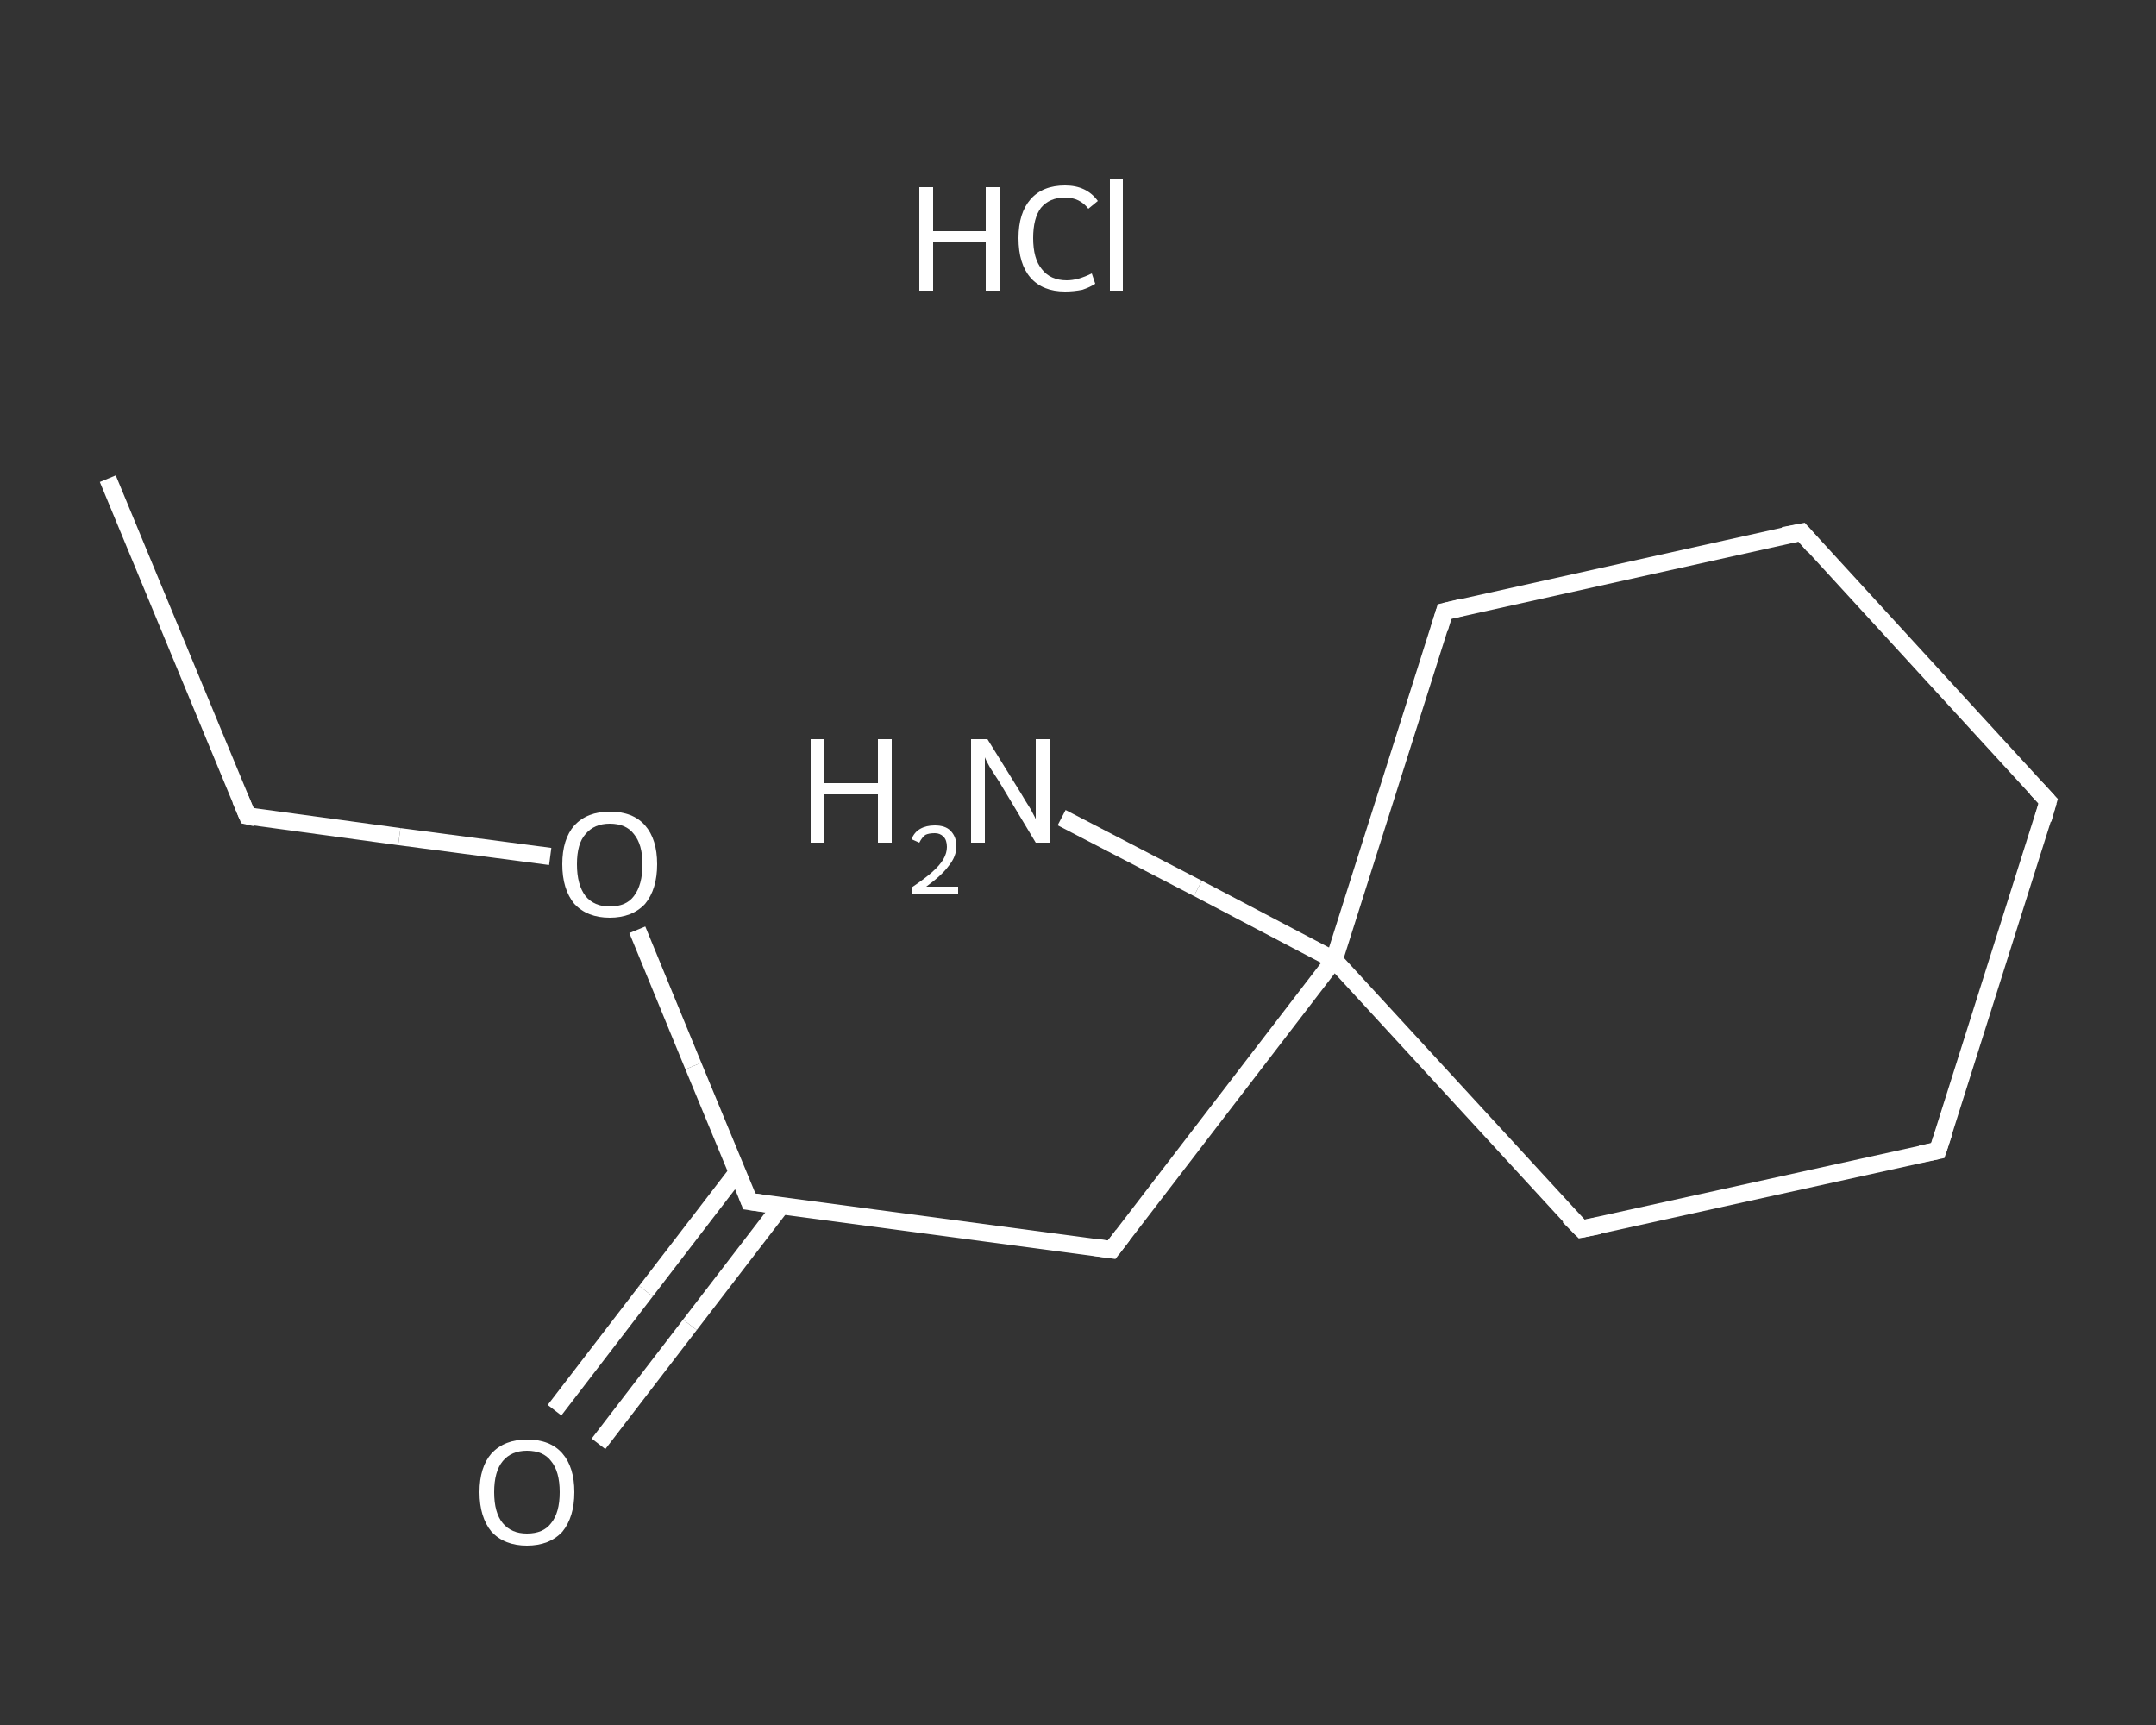 <?xml version='1.0' encoding='iso-8859-1'?>
<svg version='1.1' baseProfile='full'
              xmlns='http://www.w3.org/2000/svg'
                      xmlns:rdkit='http://www.rdkit.org/xml'
                      xmlns:xlink='http://www.w3.org/1999/xlink'
                  xml:space='preserve'
width='250px' height='200px' viewBox='0 0 250 200'>
<rect x="0" y="0" width="250" height="200" fill="#333333" stroke="none"/>
<!-- END OF HEADER -->
<rect style='opacity:1.0;fill:transparent;stroke:none' width='250.0' height='200.0' x='0.0' y='0.0'> </rect>
<path class='bond-0 atom-0 atom-1' d='M 12.5,55.5 L 28.7,94.6' style='fill:none;fill-rule:evenodd;stroke:#FFFFFF;stroke-width:2.0px;stroke-linecap:butt;stroke-linejoin:miter;stroke-opacity:1' />
<path class='bond-1 atom-1 atom-2' d='M 28.7,94.6 L 46.3,97.0' style='fill:none;fill-rule:evenodd;stroke:#FFFFFF;stroke-width:2.0px;stroke-linecap:butt;stroke-linejoin:miter;stroke-opacity:1' />
<path class='bond-1 atom-1 atom-2' d='M 46.3,97.0 L 63.8,99.3' style='fill:none;fill-rule:evenodd;stroke:#FFFFFF;stroke-width:2.0px;stroke-linecap:butt;stroke-linejoin:miter;stroke-opacity:1' />
<path class='bond-2 atom-2 atom-3' d='M 73.9,107.8 L 80.4,123.6' style='fill:none;fill-rule:evenodd;stroke:#FFFFFF;stroke-width:2.0px;stroke-linecap:butt;stroke-linejoin:miter;stroke-opacity:1' />
<path class='bond-2 atom-2 atom-3' d='M 80.4,123.6 L 86.9,139.3' style='fill:none;fill-rule:evenodd;stroke:#FFFFFF;stroke-width:2.0px;stroke-linecap:butt;stroke-linejoin:miter;stroke-opacity:1' />
<path class='bond-3 atom-3 atom-4' d='M 85.5,135.9 L 74.9,149.7' style='fill:none;fill-rule:evenodd;stroke:#FFFFFF;stroke-width:2.0px;stroke-linecap:butt;stroke-linejoin:miter;stroke-opacity:1' />
<path class='bond-3 atom-3 atom-4' d='M 74.9,149.7 L 64.3,163.5' style='fill:none;fill-rule:evenodd;stroke:#FFFFFF;stroke-width:2.0px;stroke-linecap:butt;stroke-linejoin:miter;stroke-opacity:1' />
<path class='bond-3 atom-3 atom-4' d='M 90.6,139.8 L 80.0,153.6' style='fill:none;fill-rule:evenodd;stroke:#FFFFFF;stroke-width:2.0px;stroke-linecap:butt;stroke-linejoin:miter;stroke-opacity:1' />
<path class='bond-3 atom-3 atom-4' d='M 80.0,153.6 L 69.4,167.4' style='fill:none;fill-rule:evenodd;stroke:#FFFFFF;stroke-width:2.0px;stroke-linecap:butt;stroke-linejoin:miter;stroke-opacity:1' />
<path class='bond-4 atom-3 atom-5' d='M 86.9,139.3 L 128.9,144.9' style='fill:none;fill-rule:evenodd;stroke:#FFFFFF;stroke-width:2.0px;stroke-linecap:butt;stroke-linejoin:miter;stroke-opacity:1' />
<path class='bond-5 atom-5 atom-6' d='M 128.9,144.9 L 154.7,111.3' style='fill:none;fill-rule:evenodd;stroke:#FFFFFF;stroke-width:2.0px;stroke-linecap:butt;stroke-linejoin:miter;stroke-opacity:1' />
<path class='bond-6 atom-6 atom-7' d='M 154.7,111.3 L 138.9,103.0' style='fill:none;fill-rule:evenodd;stroke:#FFFFFF;stroke-width:2.0px;stroke-linecap:butt;stroke-linejoin:miter;stroke-opacity:1' />
<path class='bond-6 atom-6 atom-7' d='M 138.9,103.0 L 123.1,94.8' style='fill:none;fill-rule:evenodd;stroke:#FFFFFF;stroke-width:2.0px;stroke-linecap:butt;stroke-linejoin:miter;stroke-opacity:1' />
<path class='bond-7 atom-6 atom-8' d='M 154.7,111.3 L 167.5,70.9' style='fill:none;fill-rule:evenodd;stroke:#FFFFFF;stroke-width:2.0px;stroke-linecap:butt;stroke-linejoin:miter;stroke-opacity:1' />
<path class='bond-8 atom-8 atom-9' d='M 167.5,70.9 L 208.9,61.7' style='fill:none;fill-rule:evenodd;stroke:#FFFFFF;stroke-width:2.0px;stroke-linecap:butt;stroke-linejoin:miter;stroke-opacity:1' />
<path class='bond-9 atom-9 atom-10' d='M 208.9,61.7 L 237.5,92.9' style='fill:none;fill-rule:evenodd;stroke:#FFFFFF;stroke-width:2.0px;stroke-linecap:butt;stroke-linejoin:miter;stroke-opacity:1' />
<path class='bond-10 atom-10 atom-11' d='M 237.5,92.9 L 224.7,133.4' style='fill:none;fill-rule:evenodd;stroke:#FFFFFF;stroke-width:2.0px;stroke-linecap:butt;stroke-linejoin:miter;stroke-opacity:1' />
<path class='bond-11 atom-11 atom-12' d='M 224.7,133.4 L 183.4,142.5' style='fill:none;fill-rule:evenodd;stroke:#FFFFFF;stroke-width:2.0px;stroke-linecap:butt;stroke-linejoin:miter;stroke-opacity:1' />
<path class='bond-12 atom-12 atom-6' d='M 183.4,142.5 L 154.7,111.3' style='fill:none;fill-rule:evenodd;stroke:#FFFFFF;stroke-width:2.0px;stroke-linecap:butt;stroke-linejoin:miter;stroke-opacity:1' />
<path d='M 27.9,92.7 L 28.7,94.6 L 29.6,94.8' style='fill:none;stroke:#FFFFFF;stroke-width:2.0px;stroke-linecap:butt;stroke-linejoin:miter;stroke-opacity:1;' />
<path d='M 86.6,138.5 L 86.9,139.3 L 89.0,139.6' style='fill:none;stroke:#FFFFFF;stroke-width:2.0px;stroke-linecap:butt;stroke-linejoin:miter;stroke-opacity:1;' />
<path d='M 126.8,144.6 L 128.9,144.9 L 130.2,143.2' style='fill:none;stroke:#FFFFFF;stroke-width:2.0px;stroke-linecap:butt;stroke-linejoin:miter;stroke-opacity:1;' />
<path d='M 166.9,72.9 L 167.5,70.9 L 169.6,70.4' style='fill:none;stroke:#FFFFFF;stroke-width:2.0px;stroke-linecap:butt;stroke-linejoin:miter;stroke-opacity:1;' />
<path d='M 206.8,62.1 L 208.9,61.7 L 210.3,63.3' style='fill:none;stroke:#FFFFFF;stroke-width:2.0px;stroke-linecap:butt;stroke-linejoin:miter;stroke-opacity:1;' />
<path d='M 236.1,91.4 L 237.5,92.9 L 236.9,95.0' style='fill:none;stroke:#FFFFFF;stroke-width:2.0px;stroke-linecap:butt;stroke-linejoin:miter;stroke-opacity:1;' />
<path d='M 225.4,131.3 L 224.7,133.4 L 222.7,133.8' style='fill:none;stroke:#FFFFFF;stroke-width:2.0px;stroke-linecap:butt;stroke-linejoin:miter;stroke-opacity:1;' />
<path d='M 185.4,142.1 L 183.4,142.5 L 181.9,141.0' style='fill:none;stroke:#FFFFFF;stroke-width:2.0px;stroke-linecap:butt;stroke-linejoin:miter;stroke-opacity:1;' />
<path class='atom-2' d='M 65.2 100.2
Q 65.2 97.3, 66.6 95.7
Q 68.1 94.1, 70.7 94.1
Q 73.4 94.1, 74.8 95.7
Q 76.2 97.3, 76.2 100.2
Q 76.2 103.1, 74.8 104.8
Q 73.3 106.4, 70.7 106.4
Q 68.1 106.4, 66.6 104.8
Q 65.2 103.1, 65.2 100.2
M 70.7 105.1
Q 72.6 105.1, 73.5 103.9
Q 74.5 102.6, 74.5 100.2
Q 74.5 97.9, 73.5 96.7
Q 72.6 95.5, 70.7 95.5
Q 68.9 95.5, 67.9 96.7
Q 66.9 97.8, 66.9 100.2
Q 66.9 102.6, 67.9 103.9
Q 68.9 105.1, 70.7 105.1
' fill='#FFFFFF'/>
<path class='atom-4' d='M 55.6 173.0
Q 55.6 170.1, 57.0 168.5
Q 58.5 166.9, 61.1 166.9
Q 63.8 166.9, 65.2 168.5
Q 66.6 170.1, 66.6 173.0
Q 66.6 175.9, 65.2 177.6
Q 63.7 179.2, 61.1 179.2
Q 58.5 179.2, 57.0 177.6
Q 55.6 175.9, 55.6 173.0
M 61.1 177.8
Q 63.0 177.8, 63.9 176.6
Q 64.9 175.4, 64.9 173.0
Q 64.9 170.6, 63.9 169.4
Q 63.0 168.2, 61.1 168.2
Q 59.3 168.2, 58.3 169.4
Q 57.3 170.6, 57.3 173.0
Q 57.3 175.4, 58.3 176.6
Q 59.3 177.8, 61.1 177.8
' fill='#FFFFFF'/>
<path class='atom-7' d='M 94.0 85.7
L 95.6 85.7
L 95.6 90.8
L 101.8 90.8
L 101.8 85.7
L 103.4 85.7
L 103.4 97.7
L 101.8 97.7
L 101.8 92.1
L 95.6 92.1
L 95.6 97.7
L 94.0 97.7
L 94.0 85.7
' fill='#FFFFFF'/>
<path class='atom-7' d='M 105.7 97.3
Q 106.0 96.5, 106.7 96.1
Q 107.4 95.7, 108.4 95.7
Q 109.6 95.7, 110.2 96.3
Q 110.9 97.0, 110.9 98.1
Q 110.9 99.3, 110.0 100.4
Q 109.2 101.5, 107.4 102.8
L 111.1 102.8
L 111.1 103.7
L 105.7 103.7
L 105.7 102.9
Q 107.2 101.9, 108.1 101.1
Q 109.0 100.3, 109.4 99.6
Q 109.8 98.9, 109.8 98.2
Q 109.8 97.4, 109.4 97.0
Q 109.0 96.6, 108.4 96.6
Q 107.7 96.6, 107.3 96.8
Q 106.9 97.1, 106.6 97.7
L 105.7 97.3
' fill='#FFFFFF'/>
<path class='atom-7' d='M 114.5 85.7
L 118.4 92.0
Q 118.8 92.7, 119.5 93.8
Q 120.1 94.9, 120.1 95.0
L 120.1 85.7
L 121.7 85.7
L 121.7 97.7
L 120.1 97.7
L 115.9 90.7
Q 115.4 89.9, 114.8 89.0
Q 114.3 88.1, 114.2 87.8
L 114.2 97.7
L 112.6 97.7
L 112.6 85.7
L 114.5 85.7
' fill='#FFFFFF'/>
<path class='atom-13' d='M 106.6 21.7
L 108.2 21.7
L 108.2 26.8
L 114.3 26.8
L 114.3 21.7
L 115.9 21.7
L 115.9 33.7
L 114.3 33.7
L 114.3 28.1
L 108.2 28.1
L 108.2 33.7
L 106.6 33.7
L 106.6 21.7
' fill='#FFFFFF'/>
<path class='atom-13' d='M 118.1 27.6
Q 118.1 24.7, 119.5 23.1
Q 120.9 21.5, 123.5 21.5
Q 126.0 21.5, 127.3 23.3
L 126.2 24.2
Q 125.2 22.9, 123.5 22.9
Q 121.7 22.9, 120.7 24.1
Q 119.8 25.3, 119.8 27.6
Q 119.8 30.0, 120.8 31.2
Q 121.8 32.5, 123.7 32.5
Q 125.0 32.5, 126.6 31.7
L 127.0 32.9
Q 126.4 33.3, 125.5 33.6
Q 124.5 33.8, 123.5 33.8
Q 120.9 33.8, 119.5 32.2
Q 118.1 30.6, 118.1 27.6
' fill='#FFFFFF'/>
<path class='atom-13' d='M 128.7 20.8
L 130.2 20.8
L 130.2 33.7
L 128.7 33.7
L 128.7 20.8
' fill='#FFFFFF'/>
</svg>
